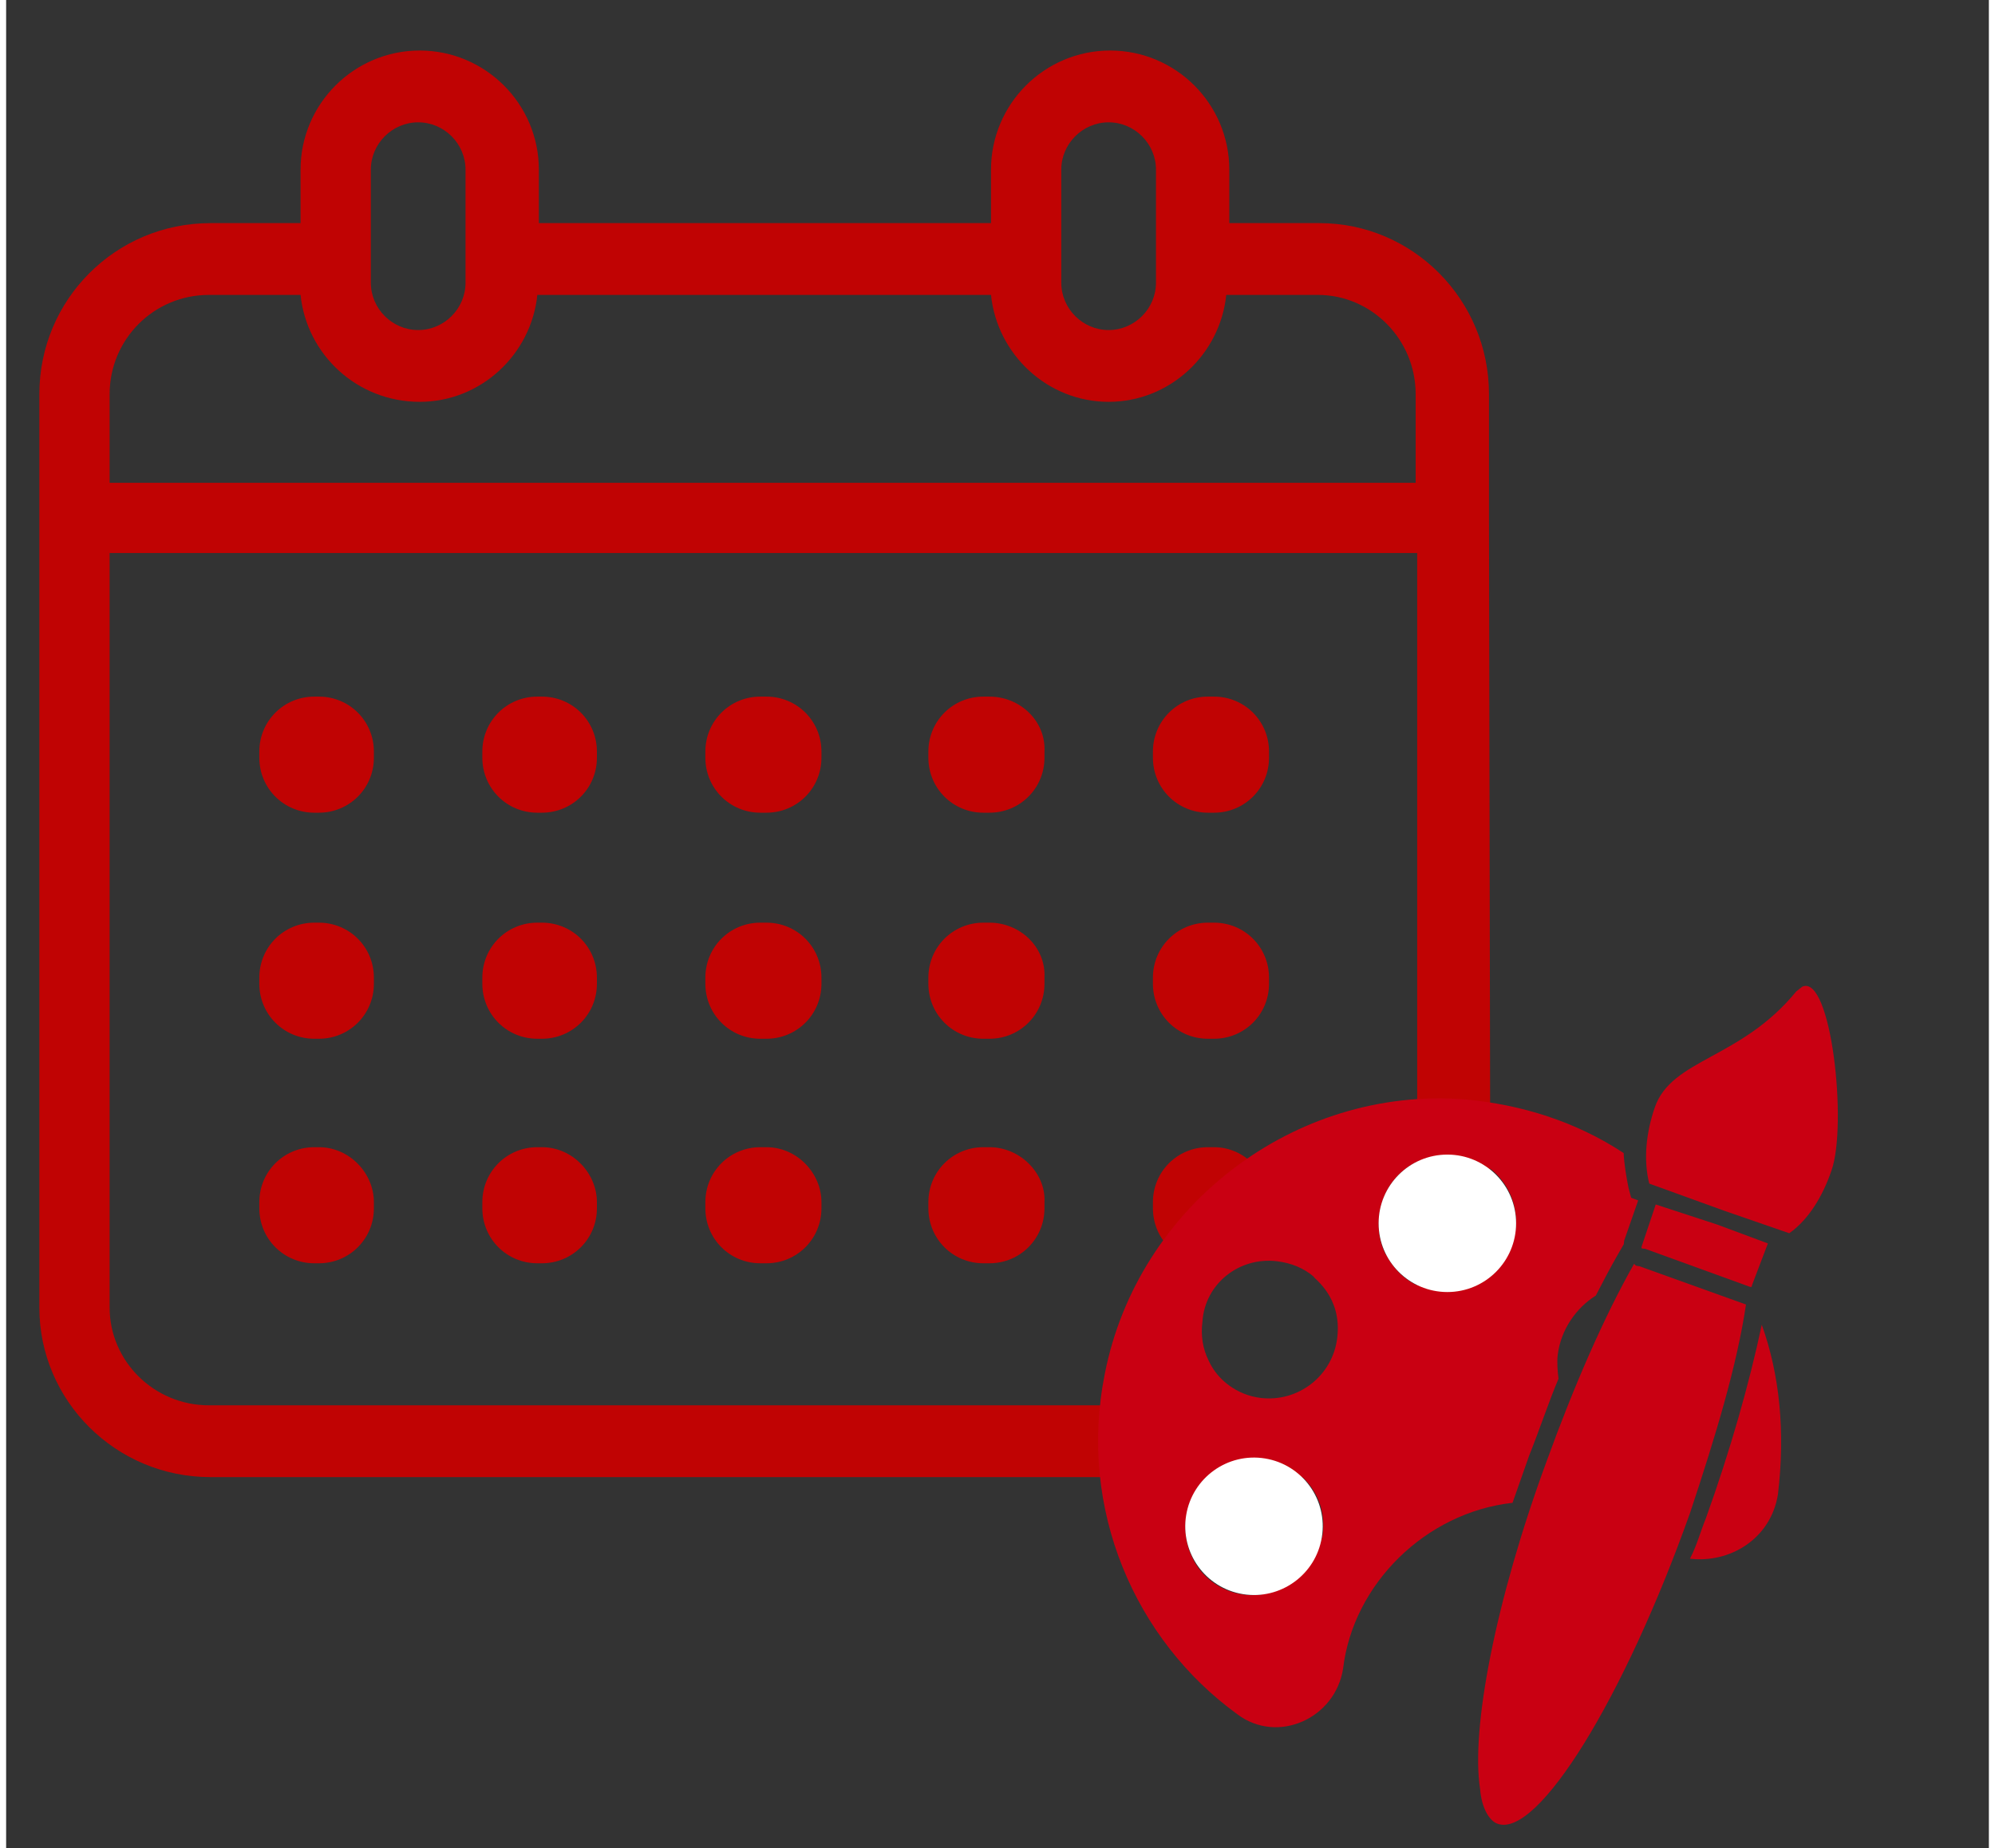<?xml version="1.0" encoding="utf-8"?>
<svg xmlns="http://www.w3.org/2000/svg" xmlns:xlink="http://www.w3.org/1999/xlink" version="1.1" id="Ebene_1" x="0px" y="0px" viewBox="0 0 1557.6 1452" style="enable-background:new 0 0 1557.6 1452;" xml:space="preserve" width="68" height="63">
<rect x="0" y="0" width="1557.6" height="1452" fill="#333333" stroke="none"/>
<style type="text/css">
	.st0{fill:#C00303;}
	.st1{fill:#C90012;}
	.st2{fill:#FFFFFF;}
</style>
<g>
	<path class="st0" d="M245.7,724.9h-3.6c-24,0-43.2,19.2-43.2,43.2v4.8c0,24,19.2,43.2,43.2,43.2h3.6c24,0,43.2-19.2,43.2-43.2v-4.8   C288.9,744.1,269.7,724.9,245.7,724.9L245.7,724.9z"/>
	<path class="st0" d="M420.9,724.9h-3.6c-24,0-43.2,19.2-43.2,43.2v4.8c0,24,19.2,43.2,43.2,43.2h3.6c24,0,43.2-19.2,43.2-43.2v-4.8   C464.1,744.1,444.9,724.9,420.9,724.9z"/>
	<path class="st0" d="M597.3,724.9h-4.8c-24,0-43.2,19.2-43.2,43.2v4.8c0,24,19.2,43.2,43.2,43.2h4.8c24,0,43.2-19.2,43.2-43.2v-4.8   C640.5,744.1,621.3,724.9,597.3,724.9L597.3,724.9z"/>
	<path class="st0" d="M245.7,547.3h-3.6c-24,0-43.2,19.2-43.2,43.2v4.8c0,24,19.2,43.2,43.2,43.2h3.6c24,0,43.2-19.2,43.2-43.2v-4.8   C288.9,566.5,269.7,547.3,245.7,547.3L245.7,547.3z"/>
	<path class="st0" d="M420.9,547.3h-3.6c-24,0-43.2,19.2-43.2,43.2v4.8c0,24,19.2,43.2,43.2,43.2h3.6c24,0,43.2-19.2,43.2-43.2v-4.8   C464.1,566.5,444.9,547.3,420.9,547.3z"/>
	<path class="st0" d="M597.3,547.3h-4.8c-24,0-43.2,19.2-43.2,43.2v4.8c0,24,19.2,43.2,43.2,43.2h4.8c24,0,43.2-19.2,43.2-43.2v-4.8   C640.5,566.5,621.3,547.3,597.3,547.3z"/>
	<path class="st0" d="M772.5,724.9h-4.8c-24,0-43.2,19.2-43.2,43.2v4.8c0,24,19.2,43.2,43.2,43.2h4.8c24,0,43.2-19.2,43.2-43.2v-4.8   C816.9,744.1,796.5,724.9,772.5,724.9z"/>
	<path class="st0" d="M948.9,724.9h-4.8c-24,0-43.2,19.2-43.2,43.2v4.8c0,24,19.2,43.2,43.2,43.2h4.8c24,0,43.2-19.2,43.2-43.2v-4.8   C992.1,744.1,972.9,724.9,948.9,724.9z"/>
	<path class="st0" d="M772.5,547.3h-4.8c-24,0-43.2,19.2-43.2,43.2v4.8c0,24,19.2,43.2,43.2,43.2h4.8c24,0,43.2-19.2,43.2-43.2v-4.8   C816.9,566.5,796.5,547.3,772.5,547.3z"/>
	<path class="st0" d="M948.9,547.3h-4.8c-24,0-43.2,19.2-43.2,43.2v4.8c0,24,19.2,43.2,43.2,43.2h4.8c24,0,43.2-19.2,43.2-43.2v-4.8   C992.1,566.5,972.9,547.3,948.9,547.3z"/>
	<path class="st0" d="M245.7,901.3h-3.6c-24,0-43.2,19.2-43.2,43.2v4.8c0,24,19.2,43.2,43.2,43.2h3.6c24,0,43.2-19.2,43.2-43.2v-4.8   C288.9,921.7,269.7,901.3,245.7,901.3L245.7,901.3z"/>
	<path class="st0" d="M420.9,901.3h-3.6c-24,0-43.2,19.2-43.2,43.2v4.8c0,24,19.2,43.2,43.2,43.2h3.6c24,0,43.2-19.2,43.2-43.2v-4.8   C464.1,921.7,444.9,901.3,420.9,901.3z"/>
	<path class="st0" d="M597.3,901.3h-4.8c-24,0-43.2,19.2-43.2,43.2v4.8c0,24,19.2,43.2,43.2,43.2h4.8c24,0,43.2-19.2,43.2-43.2v-4.8   C640.5,921.7,621.3,901.3,597.3,901.3z"/>
	<path class="st0" d="M772.5,901.3h-4.8c-24,0-43.2,19.2-43.2,43.2v4.8c0,24,19.2,43.2,43.2,43.2h4.8c24,0,43.2-19.2,43.2-43.2v-4.8   C816.9,921.7,796.5,901.3,772.5,901.3z"/>
	<path class="st0" d="M948.9,901.3h-4.8c-24,0-43.2,19.2-43.2,43.2v4.8c0,24,19.2,43.2,43.2,43.2h4.8c24,0,43.2-19.2,43.2-43.2v-4.8   C992.1,921.7,972.9,901.3,948.9,901.3z"/>
	<path class="st0" d="M1164.9,406.9L1164.9,406.9v-97.2c0-74.4-60-134.4-133.2-134.4h-70.8v-42c0-51.6-42-93.6-93.6-93.6   s-93.6,42-93.6,93.6v42H418.5v-42c0-51.6-42-93.6-93.6-93.6s-93.6,42-93.6,93.6v42h-70.8c-74.4,0-134.4,60-134.4,134.4v717.6   c0,73.2,60,133.2,134.4,133.2h872.4c73.2,0,133.2-60,133.2-133.2L1164.9,406.9L1164.9,406.9L1164.9,406.9z M828.9,133.3   c0-20.4,16.8-37.2,37.2-37.2s37.2,16.8,37.2,37.2v88.8c0,20.4-16.8,37.2-37.2,37.2s-37.2-16.8-37.2-37.2V133.3z M286.5,133.3   c0-20.4,16.8-37.2,37.2-37.2s37.2,16.8,37.2,37.2v88.8c0,20.4-16.8,37.2-37.2,37.2s-37.2-16.8-37.2-37.2V133.3z M159.3,231.7h72   c4.8,46.8,44.4,84,93.6,84c48,0,87.6-37.2,92.4-84h356.4c4.8,46.8,44.4,84,92.4,84s87.6-37.2,92.4-84h72c42,0,76.8,34.8,76.8,78   v69.6H81.3v-69.6C81.3,266.5,116.1,231.7,159.3,231.7L159.3,231.7z M1031.7,1104.1H159.3c-43.2,0-78-34.8-78-76.8V434.5h1027.2   v592.8C1108.5,1069.3,1073.7,1104.1,1031.7,1104.1L1031.7,1104.1z"/>
</g>
<g>
	<path class="st1" d="M1335.2,1193.1c-4,9.6-6.8,20.7-12.4,31.5c31.1,3.7,63.4-15.3,69.1-50.5c5.9-49.4,1.3-94.4-12.7-133.3   C1369.4,1086.9,1354.5,1139.5,1335.2,1193.1L1335.2,1193.1z"/>
	<path class="st1" d="M1196.5,1143.5c8.2-20.5,15-41.2,23-60.3c-0.7-5.8-1.3-13.1-0.6-18.7c2.4-19.8,14.5-37,29.9-46.6   c5.6-10.8,11.2-21.6,16.6-31l5.4-9.4l0.3-2.8l11-31.6l-5.5-2.1l-2-7.4c-1.8-8.8-3.5-19-3.9-27.7c-37.2-24.5-80-38.2-125.3-42.2   c-133.5-10.2-256.5,84-282.3,215.6c-21.3,106.3,23.7,209.2,104.1,267.5c31.5,23.8,77,3.5,83.1-35.9   c7.9-66.4,64.8-122.6,133.1-130.2C1187.8,1168.3,1192.1,1155.9,1196.5,1143.5L1196.5,1143.5z M998.4,990.9   c11.3,1.4,20.9,5.4,28.7,12c-0.2,1.4,22.5,15.6,18.6,48.1c-3.5,29.7-30.4,50.8-60.1,47.3c-18.4-2.2-34.1-14.1-40.9-29.3   c-4.6-9.2-6.3-19.4-4.9-30.7C941.8,1008.5,968.7,987.3,998.4,990.9L998.4,990.9z M972.7,1252.9c-18.4-2.2-34.1-14.1-40.9-29.3   c-4.6-9.2-6.3-19.4-4.9-30.7c3.5-29.7,30.4-50.8,60.1-47.3c11.3,1.4,20.9,5.4,28.7,12c-0.2,1.4,22.5,15.6,18.6,48.1   C1027.9,1235.1,1001,1256.3,972.7,1252.9z M1125.9,1014.7c-32.5-3.9-40.9-29.3-42.3-29.4c-4.6-9.2-6.3-19.4-4.9-30.7   c5.1-42.4,54.7-62.2,88.8-35.2C1207.6,954.3,1178.2,1021,1125.9,1014.7L1125.9,1014.7z"/>
	<path class="st1" d="M1366.8,1024.9l-83.8-30.1l-1.4-0.2c-1.4-0.2-1.4-0.2-2.7-1.7c-23.6,41.6-47.3,96.1-68.7,155.1   c-40.4,109.8-59.6,210.7-52.3,257.4c1.1,14.5,7,25.2,13.9,27.5c31.6,11,99.2-98.5,151-244.1   C1343,1128.1,1359.7,1072.8,1366.8,1024.9L1366.8,1024.9z"/>
	<path class="st1" d="M1411,775.2l-4.7,3.7c-43.7,53.5-98,52.8-111.2,91.3c-6.6,19.3-9.1,40.5-4.3,59.7l59.1,21.4l50.9,17.6   c15.6-11,26.5-29.8,33.1-49.1C1446.7,884,1433.8,765,1411,775.2L1411,775.2z"/>
	<path class="st1" d="M1287.5,981.1l82.4,29.9c1.4,0.2,1.4,0.2,1.6-1.2l12.5-32.9l-39.8-14.8l-48.3-15.8l-11.1,33.1   c-0.2,1.4-0.2,1.4,1.2,1.6L1287.5,981.1z"/>
</g>
<circle class="st2" cx="1132.2" cy="961.1" r="54"/>
<ellipse transform="matrix(0.16 -0.987 0.987 0.16 -360.313 1975.102)" class="st2" cx="980.6" cy="1199.3" rx="54" ry="54"/>
</svg>
